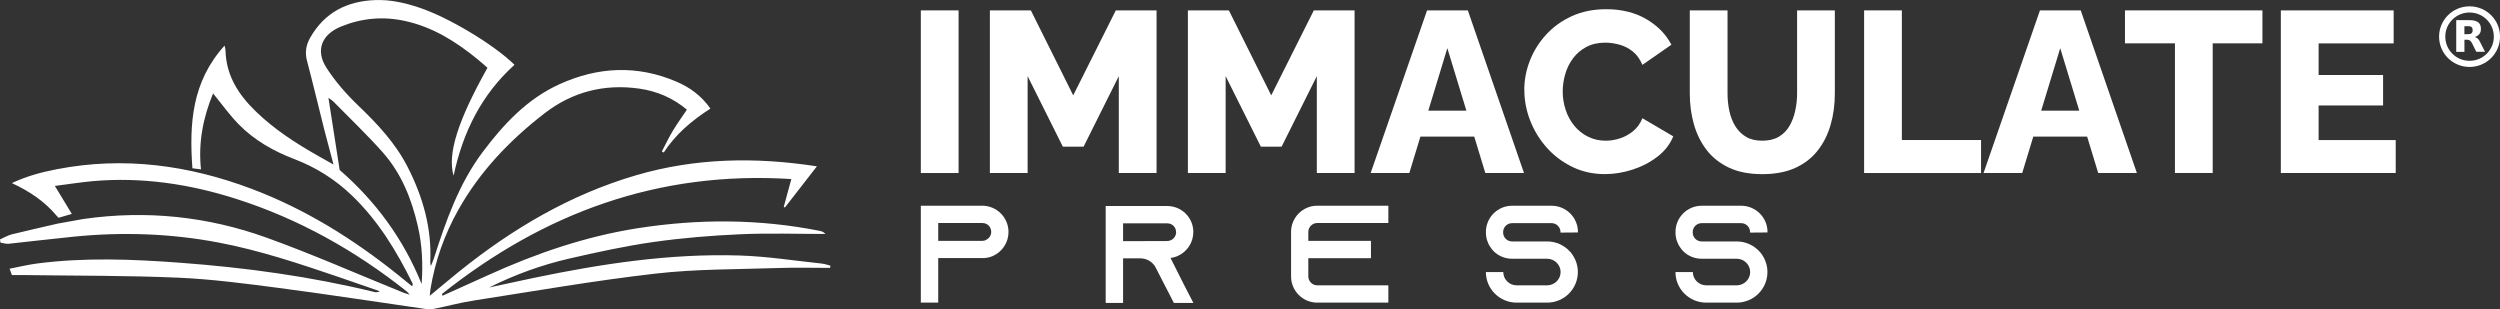 <svg width="388" height="48" viewBox="0 0 388 48" fill="none" xmlns="http://www.w3.org/2000/svg">
<rect x="0" y="0" width="388" height="48" fill="#333333" stroke="none"/>
<g clip-path="url(#clip0_108_53)">
<path d="M378.545 5.69C378.545 3.084 380.667 0.978 383.281 0.984C385.9 0.984 388.011 3.095 388.005 5.695C388 8.295 385.883 10.396 383.27 10.39C380.656 10.39 378.545 8.284 378.545 5.684V5.69ZM383.275 1.941C381.191 1.941 379.507 3.616 379.507 5.684C379.507 7.758 381.191 9.438 383.275 9.438C385.36 9.438 387.043 7.763 387.043 5.69C387.043 3.616 385.36 1.941 383.275 1.941Z" fill="white"/>
<path d="M382.479 6.189V8.045H381.207V3.121H381.287C381.923 3.121 382.564 3.121 383.2 3.121C383.564 3.121 383.922 3.153 384.269 3.281C384.761 3.462 385.002 3.823 385.034 4.334C385.05 4.573 385.034 4.812 384.943 5.036C384.798 5.387 384.521 5.583 384.173 5.711C384.152 5.716 384.13 5.727 384.098 5.737C384.467 5.844 384.692 6.104 384.852 6.413C385.125 6.939 385.386 7.471 385.654 7.997C385.654 8.008 385.659 8.019 385.664 8.035C385.638 8.035 385.616 8.035 385.595 8.035C385.194 8.035 384.788 8.035 384.387 8.035C384.334 8.035 384.307 8.019 384.285 7.971C384.088 7.567 383.89 7.163 383.687 6.758C383.644 6.673 383.596 6.594 383.542 6.514C383.404 6.301 383.206 6.184 382.949 6.168C382.8 6.158 382.645 6.168 382.484 6.168L382.479 6.189ZM382.479 5.317C382.751 5.307 383.013 5.312 383.275 5.285C383.505 5.264 383.671 5.142 383.73 4.908C383.767 4.764 383.767 4.615 383.735 4.472C383.692 4.275 383.575 4.142 383.377 4.094C383.329 4.084 383.275 4.062 383.222 4.062C382.971 4.062 382.725 4.062 382.474 4.062V5.323L382.479 5.317Z" fill="white"/>
<path d="M142.912 26.853V1.611H148.77V26.853H142.912Z" fill="white"/>
<path d="M173.639 26.853V11.815L168.172 22.764H164.954L159.486 11.815V26.853H153.629V1.611H159.989L166.563 14.798L173.174 1.611H179.497V26.853H173.639Z" fill="white"/>
<path d="M204.371 26.853V11.815L198.904 22.764H195.686L190.219 11.815V26.853H184.361V1.611H190.721L197.295 14.798L203.906 1.611H210.229V26.853H204.371Z" fill="white"/>
<path d="M221.485 1.611H227.808L236.525 26.853H230.523L228.802 21.2H220.448L218.727 26.853H212.725L221.48 1.611H221.485ZM227.584 17.18L224.628 7.476L221.672 17.18H227.578H227.584Z" fill="white"/>
<path d="M236.568 13.979C236.568 12.437 236.851 10.927 237.423 9.449C237.995 7.965 238.829 6.62 239.925 5.413C241.02 4.206 242.356 3.238 243.928 2.515C245.499 1.792 247.284 1.43 249.288 1.43C251.672 1.43 253.735 1.941 255.488 2.956C257.241 3.977 258.546 5.301 259.401 6.939L254.9 10.066C254.521 9.167 254.013 8.465 253.383 7.971C252.752 7.471 252.062 7.125 251.309 6.923C250.561 6.721 249.839 6.62 249.144 6.62C248.022 6.62 247.049 6.838 246.215 7.279C245.381 7.721 244.692 8.306 244.142 9.04C243.591 9.773 243.19 10.592 242.928 11.491C242.666 12.389 242.533 13.293 242.533 14.192C242.533 15.186 242.688 16.149 242.998 17.074C243.308 17.999 243.751 18.818 244.339 19.525C244.922 20.238 245.633 20.802 246.466 21.216C247.3 21.631 248.22 21.838 249.219 21.838C249.935 21.838 250.662 21.721 251.4 21.482C252.137 21.248 252.821 20.871 253.452 20.36C254.083 19.85 254.564 19.18 254.9 18.35L259.689 21.158C259.187 22.392 258.369 23.444 257.225 24.322C256.082 25.199 254.788 25.869 253.35 26.332C251.907 26.794 250.486 27.023 249.08 27.023C247.247 27.023 245.558 26.651 244.024 25.901C242.49 25.157 241.164 24.157 240.058 22.913C238.952 21.668 238.091 20.27 237.487 18.717C236.878 17.165 236.579 15.585 236.579 13.969L236.568 13.979Z" fill="white"/>
<path d="M273.511 27.028C271.485 27.028 269.759 26.693 268.332 26.018C266.905 25.343 265.74 24.423 264.847 23.248C263.954 22.078 263.297 20.738 262.88 19.238C262.463 17.733 262.255 16.154 262.255 14.501V1.611H268.113V14.495C268.113 15.442 268.209 16.356 268.401 17.244C268.594 18.132 268.904 18.919 269.331 19.605C269.759 20.291 270.315 20.834 270.993 21.238C271.672 21.642 272.511 21.838 273.511 21.838C274.51 21.838 275.392 21.631 276.082 21.216C276.771 20.802 277.322 20.249 277.728 19.547C278.134 18.85 278.428 18.063 278.62 17.186C278.813 16.308 278.909 15.41 278.909 14.49V1.611H284.767V14.501C284.767 16.25 284.548 17.882 284.104 19.398C283.666 20.913 282.992 22.243 282.084 23.391C281.18 24.54 280.015 25.433 278.599 26.071C277.183 26.709 275.483 27.028 273.505 27.028H273.511Z" fill="white"/>
<path d="M289.31 26.853V1.611H295.168V21.732H307.46V26.853H289.31Z" fill="white"/>
<path d="M316.605 1.611H322.928L331.645 26.853H325.643L323.922 21.2H315.568L313.847 26.853H307.845L316.6 1.611H316.605ZM322.704 17.18L319.748 7.476L316.792 17.18H322.698H322.704Z" fill="white"/>
<path d="M351.127 6.726H343.409V26.847H337.551V6.726H329.796V1.611H351.127V6.732V6.726Z" fill="white"/>
<path d="M371.816 21.732V26.853H353.986V1.611H371.496V6.732H359.849V11.64H369.855V16.367H359.849V21.737H371.822L371.816 21.732Z" fill="white"/>
<path d="M155.334 33.127C156.066 33.877 156.52 34.887 156.52 36.009C156.52 37.642 155.547 39.062 154.142 39.705C153.773 39.875 153.388 39.987 152.977 40.029H152.848V40.05H145.612V46.968H142.912V31.926H152.437C153.559 31.926 154.575 32.377 155.307 33.106L155.328 33.127H155.334ZM153.019 37.232C153.516 37.02 153.842 36.525 153.842 35.988C153.842 35.493 153.586 35.148 153.431 34.999C153.26 34.829 152.934 34.611 152.458 34.611H145.612V37.381H152.458C152.651 37.381 152.848 37.339 153.019 37.254V37.232Z" fill="white"/>
<path d="M183.826 44.326L185.211 47.011H182.185L180.801 44.326L179.353 41.513L179.289 41.385C178.813 40.614 177.969 40.098 177.001 40.098H174.302V47.016H171.603V31.973H181.149C182.271 31.973 183.287 32.425 184.019 33.154C184.751 33.882 185.205 34.893 185.205 36.009C185.205 37.642 184.233 39.062 182.827 39.705C182.458 39.875 182.073 39.987 181.662 40.029L183.821 44.326H183.826ZM181.149 37.408C181.341 37.408 181.539 37.365 181.71 37.28C182.207 37.068 182.533 36.573 182.533 36.036C182.533 35.541 182.276 35.196 182.121 35.047C181.95 34.877 181.624 34.659 181.149 34.659H174.302V37.429L181.149 37.408Z" fill="white"/>
<path d="M203.051 35.988V37.386H212.773V40.072H203.051V42.906C203.051 43.656 203.677 44.283 204.436 44.283H215.472V46.968H204.436C202.191 46.968 200.374 45.139 200.374 42.906V35.988C200.374 33.755 202.191 31.926 204.436 31.926H215.472V34.611H204.436C203.682 34.611 203.051 35.233 203.051 35.988Z" fill="white"/>
<path d="M242.191 36.094V36.009C242.191 35.26 241.565 34.632 240.806 34.632H234.671C233.917 34.632 233.286 35.254 233.286 36.009V36.094C233.286 36.844 233.912 37.472 234.671 37.472H240.112C241.517 37.472 242.768 38.072 243.634 39.019C243.698 39.083 243.741 39.147 243.805 39.21C244.473 40.029 244.884 41.082 244.884 42.22C244.884 44.842 242.747 46.968 240.112 46.968H235.381C232.747 46.968 230.609 44.842 230.609 42.22H233.308C233.308 43.358 234.238 44.283 235.381 44.283H240.112C241.255 44.283 242.207 43.358 242.207 42.22C242.207 41.082 241.255 40.157 240.112 40.157H234.671C233.57 40.157 232.576 39.726 231.843 39.019C231.651 38.828 231.475 38.609 231.325 38.376C230.871 37.732 230.614 36.934 230.614 36.078V35.993C230.614 33.76 232.431 31.931 234.676 31.931H240.812C243.057 31.931 244.895 33.76 244.895 35.993V36.078L242.196 36.1L242.191 36.094Z" fill="white"/>
<path d="M271.613 36.094V36.009C271.613 35.26 270.988 34.632 270.229 34.632H264.093C263.34 34.632 262.709 35.254 262.709 36.009V36.094C262.709 36.844 263.334 37.472 264.093 37.472H269.534C270.94 37.472 272.191 38.072 273.056 39.019C273.121 39.083 273.163 39.147 273.227 39.21C273.896 40.029 274.307 41.082 274.307 42.22C274.307 44.842 272.169 46.968 269.534 46.968H264.804C262.169 46.968 260.031 44.842 260.031 42.22H262.73C262.73 43.358 263.66 44.283 264.804 44.283H269.534C270.678 44.283 271.629 43.358 271.629 42.22C271.629 41.082 270.678 40.157 269.534 40.157H264.093C262.992 40.157 261.998 39.726 261.266 39.019C261.074 38.828 260.897 38.609 260.748 38.376C260.293 37.732 260.037 36.934 260.037 36.078V35.993C260.037 33.76 261.854 31.931 264.099 31.931H270.234C272.479 31.931 274.318 33.76 274.318 35.993V36.078L271.619 36.1L271.613 36.094Z" fill="white"/>
<path d="M127.637 40.917C123.34 40.465 119.054 39.785 114.746 39.652C103.949 39.322 93.329 40.944 82.79 43.14C80.492 43.618 78.199 44.124 75.906 44.618C79.898 42.629 84.051 41.114 88.37 40.125C92.71 39.131 97.071 38.173 101.475 37.551C105.922 36.919 110.422 36.557 114.917 36.355C119.305 36.158 123.709 36.312 128.108 36.312C127.824 35.999 127.536 35.892 127.242 35.834C117.867 33.967 108.46 33.946 99.043 35.408C90.882 36.679 83.153 39.338 75.665 42.746C73.34 43.805 71.01 44.842 68.685 45.894C68.653 45.804 68.615 45.714 68.584 45.628C84.361 33.085 102.106 26.47 122.816 27.789C122.367 29.421 122.004 30.772 121.635 32.122C121.699 32.149 121.763 32.17 121.828 32.191C123.442 30.112 125.061 28.033 126.782 25.816C117.178 24.332 107.872 24.524 98.749 27.193C88.514 30.187 79.503 35.504 71.245 42.151C69.775 43.337 68.338 44.554 66.702 45.905C66.756 45.395 66.766 45.134 66.809 44.879C67.525 40.502 68.979 36.382 71.16 32.516C74.505 26.576 79.129 21.748 84.495 17.601C88.824 14.251 93.778 12.985 99.198 13.751C101.924 14.139 104.414 15.176 106.606 17.021C105.852 18.148 105.093 19.185 104.436 20.28C103.811 21.323 103.287 22.423 102.72 23.503C102.816 23.561 102.913 23.614 103.009 23.673C104.847 20.834 107.375 18.701 110.256 16.851C108.845 14.841 107.049 13.554 104.981 12.671C98.888 10.06 92.806 10.358 86.841 13.065C81.828 15.341 78.188 19.244 74.954 23.54C71.202 28.522 69.198 34.313 67.322 40.157C67.221 40.471 67.082 40.768 66.868 41.3C66.809 40.901 66.772 40.779 66.777 40.651C67.023 35.414 65.638 30.564 63.276 25.938C61.368 22.195 58.557 19.212 55.548 16.33C53.736 14.591 52.041 12.645 50.679 10.544C48.915 7.827 49.92 5.344 52.923 4.121C56.157 2.802 59.471 2.51 62.886 3.26C67.183 4.201 70.769 6.461 74.11 9.188C74.65 9.63 75.163 10.092 75.654 10.523C71.031 18.776 69.412 23.912 70.401 27.278C71.817 20.536 74.73 14.681 79.85 10.055C76.665 6.913 69.551 2.669 65.104 1.196C62.881 0.447 60.63 -0.069 58.284 0.011C53.869 0.16 50.379 1.925 48.145 5.844C47.504 6.966 47.301 8.12 47.643 9.422C48.584 12.98 49.433 16.564 50.331 20.132C50.78 21.892 51.256 23.641 51.758 25.534C50.85 25.024 50.112 24.614 49.38 24.199C45.922 22.243 42.603 20.094 39.733 17.324C37.023 14.713 35.083 11.72 34.997 7.811C34.997 7.646 34.933 7.487 34.853 7.077C29.77 12.682 29.364 19.217 29.861 26.114C30.353 26.177 30.711 26.225 31.192 26.289C30.748 22.078 31.544 18.207 33.068 14.501C34.431 16.16 35.617 17.834 37.034 19.281C39.46 21.764 42.448 23.455 45.681 24.689C49.059 25.981 52.041 27.863 54.639 30.362C58.712 34.276 61.577 39.003 64.04 44.007C64.083 44.092 64.014 44.225 63.982 44.443C63.185 43.799 62.464 43.214 61.742 42.635C54.826 37.094 47.376 32.441 39.038 29.304C29.252 25.619 19.214 24.253 8.851 26.257C6.505 26.709 4.196 27.31 1.839 28.416C4.623 29.703 6.959 31.288 8.797 33.494C8.894 33.611 8.99 33.712 9.086 33.797L11.149 33.202C10.305 31.809 9.466 30.421 8.514 28.857C10.636 28.586 12.517 28.283 14.404 28.113C22.015 27.443 29.423 28.554 36.665 30.867C46.403 33.983 55.157 38.902 63.137 45.24C63.239 45.32 63.319 45.432 63.586 45.73C63.1 45.575 62.838 45.517 62.592 45.416C55.542 42.56 48.573 39.482 41.427 36.903C32.234 33.59 22.72 32.59 13.02 33.978H12.988L8.99 34.696C6.611 35.249 4.222 35.781 1.849 36.366C1.208 36.525 0.615 36.887 0 37.158C0.021 37.323 0.048 37.487 0.069 37.652C0.486 37.716 0.909 37.876 1.315 37.833C4.682 37.482 8.044 37.068 11.416 36.733C18.958 35.977 26.472 36.227 33.923 37.642C40.283 38.849 46.414 40.901 52.528 42.98C54.666 43.709 56.804 44.459 58.936 45.198C58.642 45.368 58.386 45.389 58.151 45.331C48.209 42.901 38.108 41.529 27.916 40.774C20.529 40.226 13.137 39.934 5.751 40.896C4.356 41.077 2.982 41.417 1.491 41.704C1.662 42.172 1.758 42.438 1.849 42.693C2.592 42.693 3.26 42.683 3.928 42.693C11.817 42.805 19.711 42.752 27.589 43.092C32.742 43.315 37.889 43.985 43.014 44.655C50.7 45.66 58.354 46.846 66.029 47.947C66.413 48.005 66.83 48.042 67.21 47.963C69.348 47.532 71.464 46.958 73.618 46.628C82.998 45.171 92.357 43.533 101.78 42.459C108.097 41.736 114.505 41.811 120.876 41.593C123.527 41.502 126.184 41.577 128.84 41.577C128.851 41.46 128.861 41.348 128.872 41.231C128.46 41.125 128.06 40.97 127.643 40.928L127.637 40.917ZM65.441 44.092C62.619 37.083 58.268 31.202 52.715 26.38C52.132 22.631 51.571 19.01 50.973 15.181C51.325 15.447 51.571 15.58 51.753 15.771C54.302 18.372 56.948 20.887 59.369 23.609C62.298 26.895 63.891 30.894 64.858 35.137C65.532 38.072 65.66 41.056 65.435 44.097L65.441 44.092Z" fill="white"/>
</g>
<defs>
<clipPath id="clip0_108_53">
<rect width="388" height="48" fill="white"/>
</clipPath>
</defs>
</svg>
